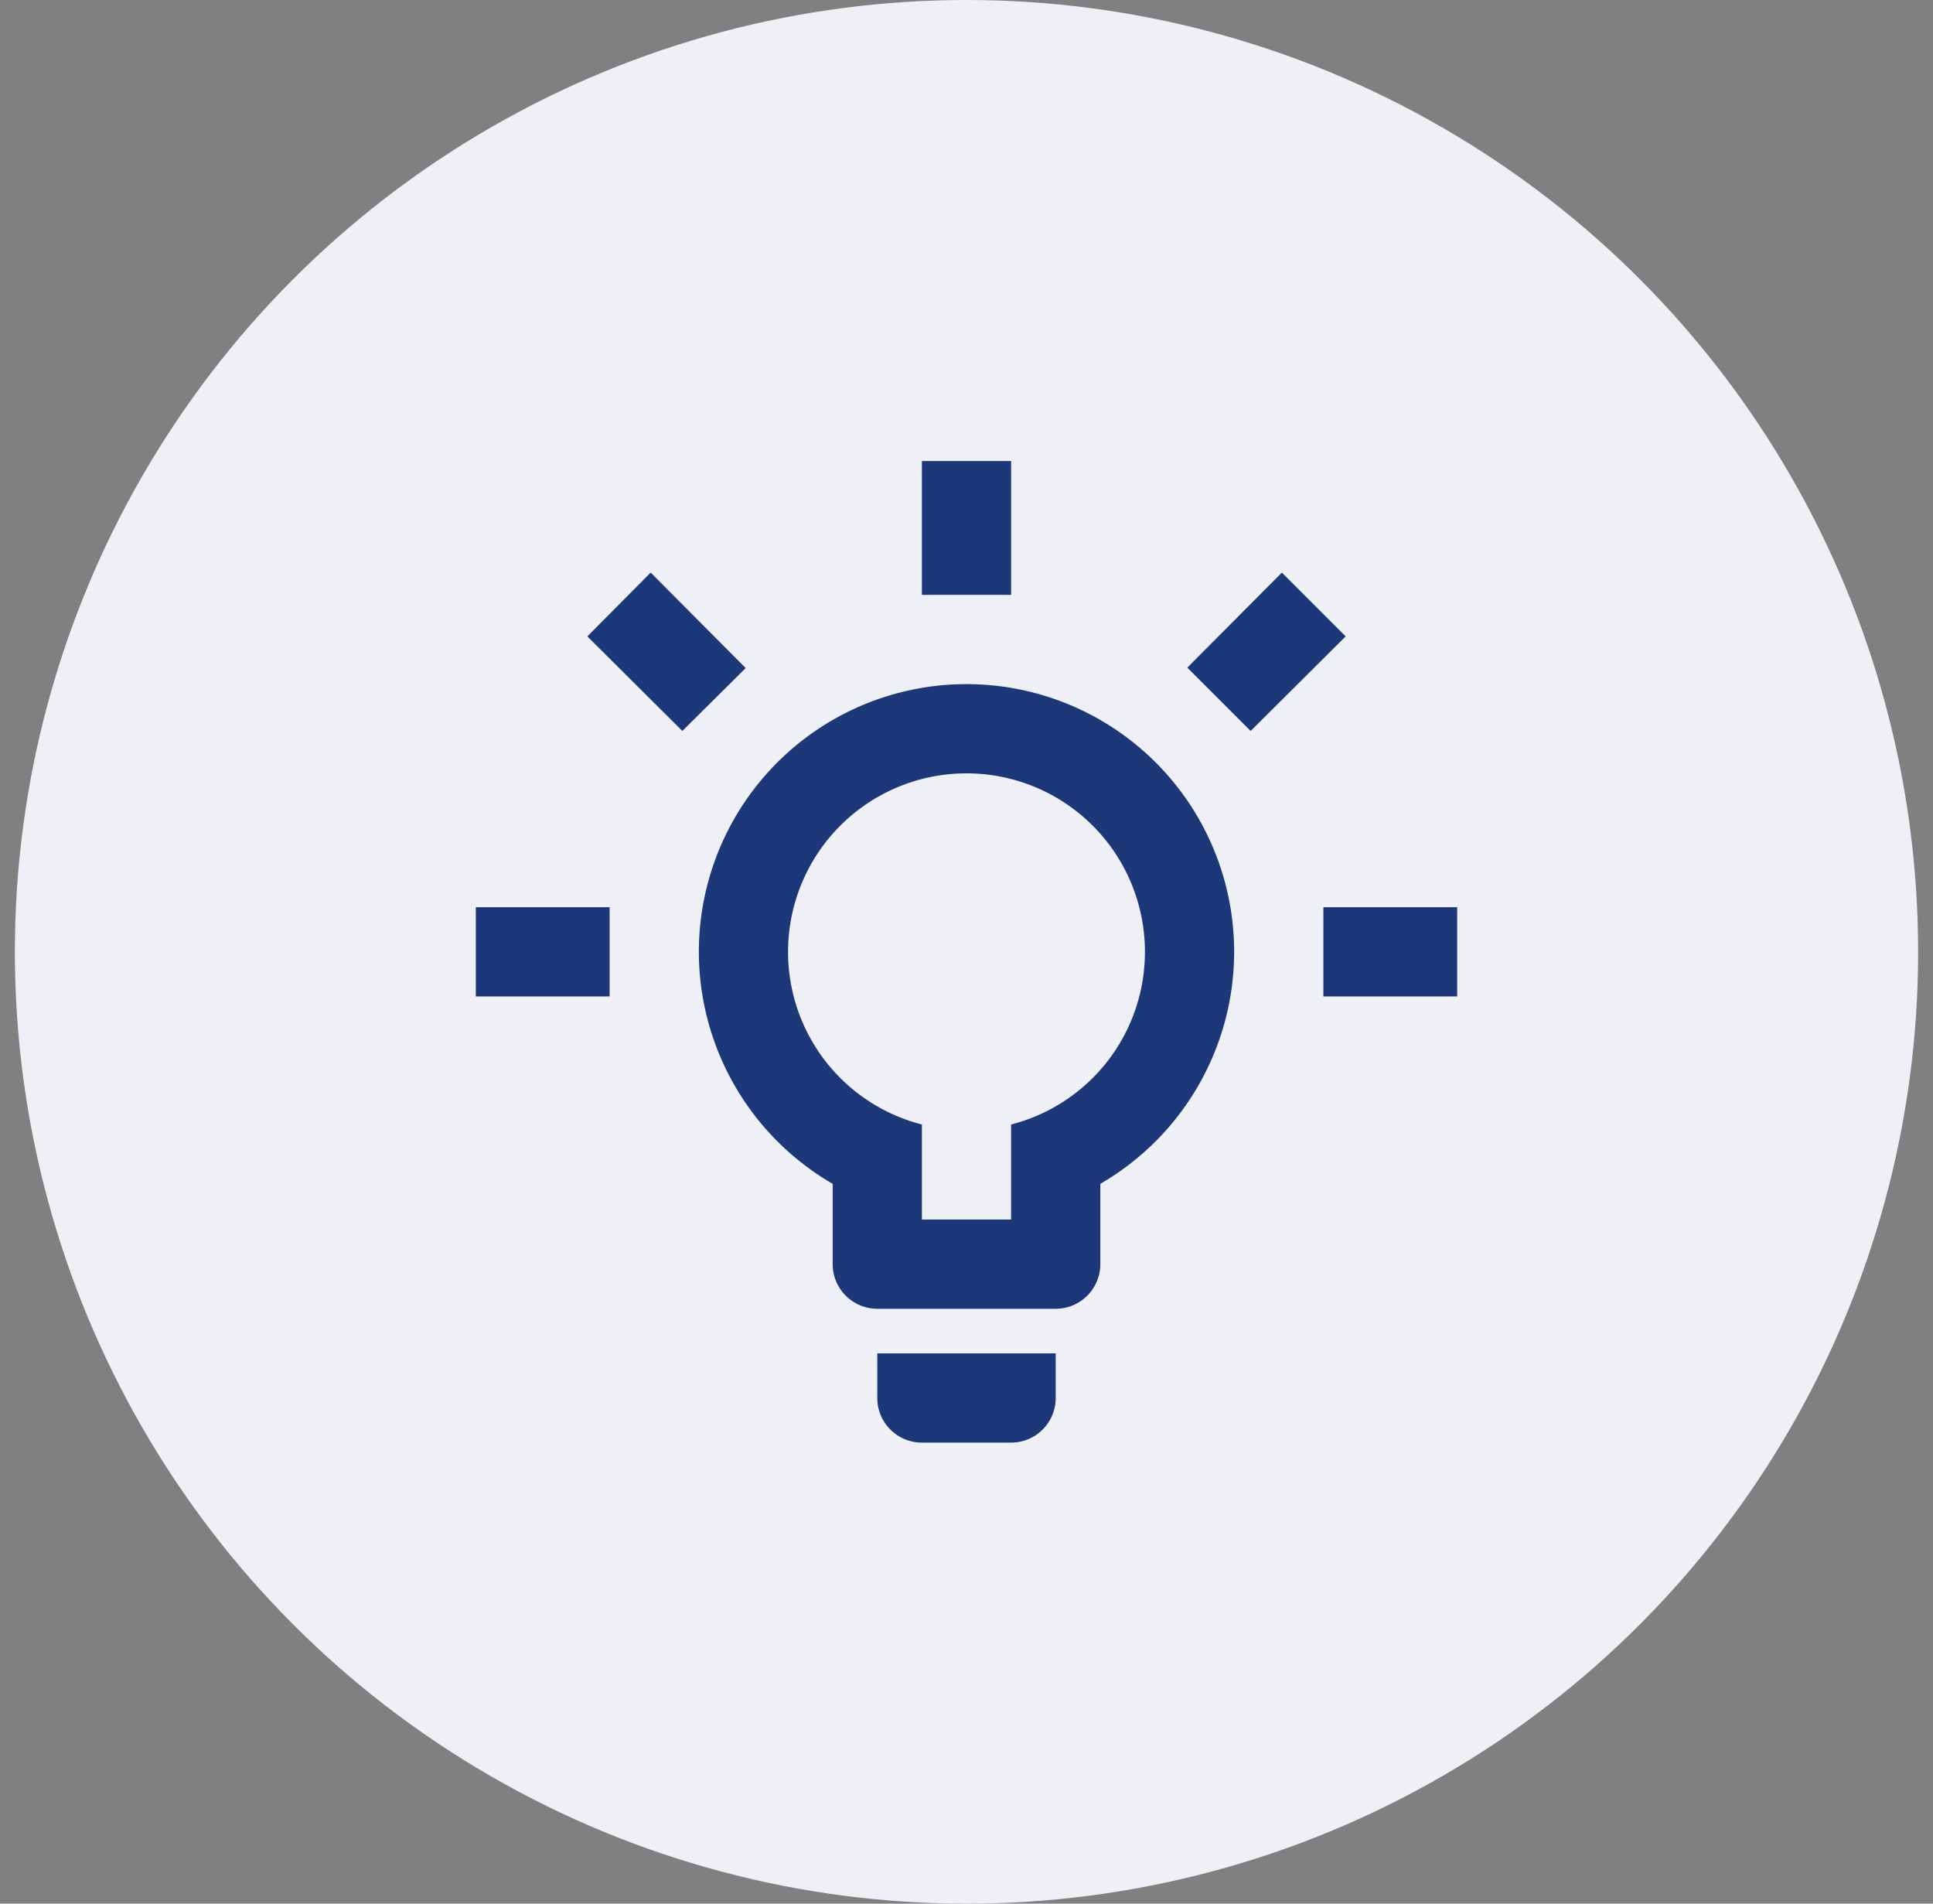 <svg width="65" height="64" fill="none" xmlns="http://www.w3.org/2000/svg"><rect width="100%" height="100%" fill="#808080" stroke="none"/><circle cx="32.5" cy="32" r="32" fill="#EFF0F5"/><path d="M44.5 30.5H49v3h-4.5v-3zm-28.5 0h4.5v3H16v-3zm18-15V20h-3v-4.5h3zm-12.12 3.75l3.195 3.21-2.13 2.115-3.195-3.18 2.13-2.145zm18.045 3.195l3.18-3.195 2.145 2.145-3.195 3.18-2.13-2.13zM32.5 23a9 9 0 019 9 9.02 9.02 0 01-4.5 7.8v2.7a1.5 1.5 0 01-1.5 1.5h-6a1.5 1.5 0 01-1.5-1.5v-2.7a9.02 9.02 0 01-4.5-7.8 9 9 0 019-9zm3 22.5V47a1.5 1.5 0 01-1.5 1.5h-3a1.5 1.5 0 01-1.5-1.5v-1.5h6zM31 41h3v-3.195A5.987 5.987 0 0038.5 32a6 6 0 10-12 0 5.987 5.987 0 004.5 5.805V41z" fill="#1C3879"/></svg>